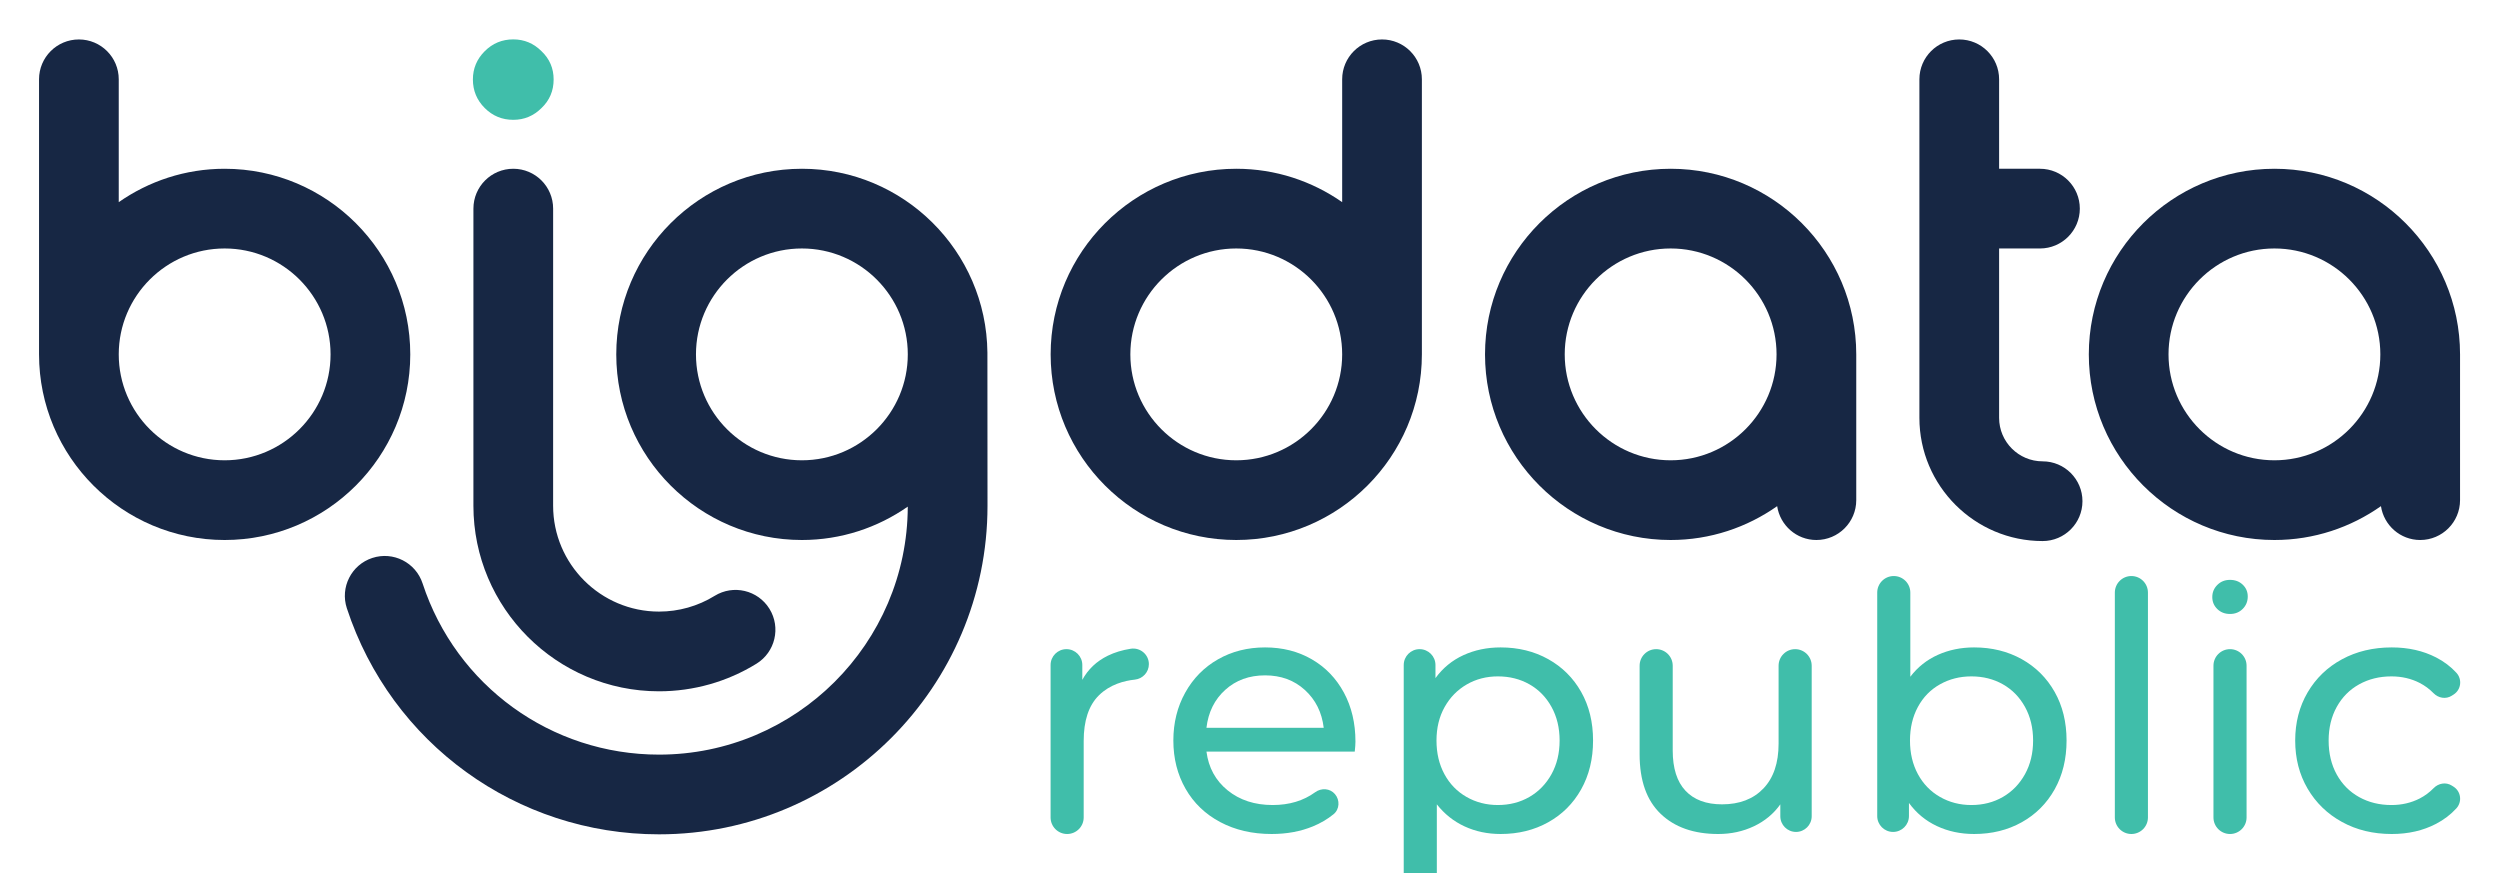 <?xml version="1.0" encoding="UTF-8" standalone="no"?>
<svg
	xmlns:dc="http://purl.org/dc/elements/1.1/"
	xmlns:cc="http://creativecommons.org/ns#"
	xmlns:rdf="http://www.w3.org/1999/02/22-rdf-syntax-ns#"
	xmlns:svg="http://www.w3.org/2000/svg"
	xmlns="http://www.w3.org/2000/svg"
	viewBox="50 50 376.28 131.453"
	height="131.453"
	width="376.28"
	xml:space="preserve"
	id="svg2"
	version="1.1">
	<defs
		id="defs6" />
	<g
		transform="matrix(1.333,0,0,-1.333,0,231.453)"
		id="g10">
		<g
			transform="scale(0.1)"
			id="g12">
			<path
				id="path14"
				style="fill:#40beaa;fill-opacity:1;fill-rule:nonzero;stroke:none"
				d="m 954.629,1225.94 c -12.582,0 -23.336,4.43 -32.223,13.33 -8.902,8.91 -13.355,19.66 -13.355,32.24 0,12.38 4.453,23.01 13.355,31.91 8.887,8.89 19.641,13.34 32.223,13.34 12.379,0 23.012,-4.45 31.914,-13.34 9.121,-8.68 13.667,-19.33 13.667,-31.91 0,-12.8 -4.546,-23.55 -13.667,-32.24 -8.902,-8.9 -19.535,-13.33 -31.914,-13.33" />
			<path
				id="path16"
				style="fill:#40beaa;fill-opacity:1;fill-rule:nonzero;stroke:none"
				d="m 1625.97,620.871 c 7.64,3.738 16.27,6.359 25.88,7.859 10.71,1.661 20.46,-6.57 20.46,-17.398 v 0 c 0,-9.082 -6.9,-16.531 -15.92,-17.48 -11.79,-1.243 -27.86,-5.34 -40.35,-17.571 -11.94,-11.691 -17.33,-29.269 -17.33,-51.59 V 438.25 c 0,-10.328 -8.37,-18.699 -18.69,-18.699 v 0 c -10.32,0 -18.69,8.371 -18.69,18.699 v 172.102 c 0,9.898 8.02,17.91 17.91,17.91 v 0 c 9.89,0 17.91,-8.012 17.91,-17.91 v -16.743 c 6.49,11.942 16.1,21.032 28.82,27.262" />
			<path
				id="path18"
				style="fill:#40beaa;fill-opacity:1;fill-rule:nonzero;stroke:none"
				d="m 1758.56,582.32 c -12.08,-10.898 -19.15,-25.191 -21.23,-42.832 h 132.4 c -2.08,17.391 -9.15,31.614 -21.22,42.633 -12.07,11.039 -27.06,16.551 -44.98,16.551 -17.92,0 -32.91,-5.442 -44.97,-16.352 z m 146.22,-69.699 h -167.45 c 2.34,-18.172 10.33,-32.769 23.95,-43.812 13.63,-11.028 30.57,-16.547 50.82,-16.547 18.76,0 34.74,4.808 47.94,14.418 7.06,5.14 16.73,4.55 22.4,-2.09 v 0 c 5.76,-6.75 5.26,-17.16 -1.63,-22.738 -6.89,-5.602 -14.68,-10.172 -23.35,-13.731 -13.89,-5.711 -29.39,-8.57 -46.53,-8.57 -21.81,0 -41.15,4.48 -58.03,13.437 -16.87,8.961 -29.92,21.481 -39.13,37.571 -9.21,16.089 -13.81,34.273 -13.81,54.523 0,19.988 4.47,38.027 13.43,54.129 8.95,16.09 21.28,28.621 36.99,37.57 15.7,8.957 33.42,13.438 53.15,13.438 19.73,0 37.32,-4.481 52.77,-13.438 15.44,-8.949 27.51,-21.48 36.21,-37.57 8.69,-16.102 13.05,-34.539 13.05,-55.301 0,-2.859 -0.27,-6.621 -0.78,-11.289" />
			<path
				id="path20"
				style="fill:#40beaa;fill-opacity:1;fill-rule:nonzero;stroke:none"
				d="m 2102.01,461.41 c 10.51,6.102 18.82,14.672 24.92,25.699 6.1,11.039 9.15,23.692 9.15,37.973 0,14.27 -3.05,26.93 -9.15,37.969 -6.1,11.031 -14.41,19.531 -24.92,25.5 -10.52,5.969 -22.39,8.961 -35.63,8.961 -12.98,0 -24.73,-3.051 -35.25,-9.153 -10.51,-6.097 -18.82,-14.609 -24.91,-25.507 -6.1,-10.903 -9.15,-23.5 -9.15,-37.77 0,-14.281 2.97,-26.934 8.95,-37.973 5.97,-11.027 14.27,-19.597 24.92,-25.699 10.64,-6.09 22.46,-9.148 35.44,-9.148 13.24,0 25.11,3.058 35.63,9.148 z m 21.21,155.57 c 15.84,-8.832 28.24,-21.171 37.2,-37 8.95,-15.839 13.43,-34.14 13.43,-54.898 0,-20.773 -4.48,-39.133 -13.43,-55.102 -8.96,-15.96 -21.36,-28.371 -37.2,-37.179 -15.83,-8.84 -33.74,-13.25 -53.73,-13.25 -14.79,0 -28.36,2.859 -40.69,8.57 -12.34,5.699 -22.78,14.02 -31.35,24.918 v -88.008 c 0,-10.32 -8.37,-18.691 -18.69,-18.691 v 0 c -10.32,0 -18.69,8.371 -18.69,18.691 v 245.321 c 0,9.898 8.03,17.91 17.92,17.91 v 0 c 9.89,0 17.91,-8.012 17.91,-17.91 v -14.793 c 8.3,11.421 18.82,20.062 31.54,25.902 12.72,5.84 26.73,8.758 42.05,8.758 19.99,0 37.9,-4.43 53.73,-13.239" />
			<path
				id="path22"
				style="fill:#40beaa;fill-opacity:1;fill-rule:nonzero;stroke:none"
				d="M 2420.72,609.57 V 439.602 c 0,-9.782 -7.93,-17.711 -17.71,-17.711 v 0 c -9.79,0 -17.72,7.929 -17.72,17.711 v 13.437 c -7.54,-10.641 -17.47,-18.891 -29.79,-24.73 -12.34,-5.84 -25.76,-8.758 -40.3,-8.758 -27.52,0 -49.2,7.597 -65.03,22.789 -15.84,15.18 -23.75,37.57 -23.75,67.172 V 609.57 c 0,10.34 8.36,18.692 18.69,18.692 v 0 c 10.32,0 18.69,-8.352 18.69,-18.692 v -95.789 c 0,-19.992 4.79,-35.109 14.4,-45.359 9.6,-10.25 23.37,-15.383 41.27,-15.383 19.73,0 35.31,5.973 46.74,17.922 11.42,11.93 17.13,28.809 17.13,50.621 v 87.988 c 0,10.34 8.37,18.692 18.69,18.692 v 0 c 10.32,0 18.69,-8.352 18.69,-18.692" />
			<path
				id="path24"
				style="fill:#40beaa;fill-opacity:1;fill-rule:nonzero;stroke:none"
				d="m 2636.64,461.41 c 10.51,6.102 18.82,14.672 24.92,25.699 6.1,11.039 9.15,23.692 9.15,37.973 0,14.27 -3.05,26.93 -9.15,37.969 -6.1,11.031 -14.41,19.531 -24.92,25.5 -10.52,5.969 -22.39,8.961 -35.63,8.961 -12.98,0 -24.8,-2.992 -35.43,-8.961 -10.66,-5.969 -18.96,-14.469 -24.93,-25.5 -5.97,-11.039 -8.95,-23.699 -8.95,-37.969 0,-14.281 2.98,-26.934 8.95,-37.973 5.97,-11.027 14.27,-19.597 24.93,-25.699 10.63,-6.09 22.45,-9.148 35.43,-9.148 13.24,0 25.11,3.058 35.63,9.148 z m 21.22,155.57 c 15.83,-8.832 28.23,-21.171 37.19,-37 8.95,-15.839 13.44,-34.14 13.44,-54.898 0,-20.773 -4.49,-39.133 -13.44,-55.102 -8.96,-15.96 -21.36,-28.371 -37.19,-37.179 -15.84,-8.84 -33.75,-13.25 -53.74,-13.25 -15.31,0 -29.34,2.98 -42.05,8.961 -12.72,5.968 -23.23,14.668 -31.54,26.09 v -14.801 c 0,-9.891 -8.02,-17.91 -17.91,-17.91 v 0 c -9.9,0 -17.91,8.019 -17.91,17.91 v 252.328 c 0,10.32 8.37,18.691 18.69,18.691 v 0 c 10.32,0 18.69,-8.371 18.69,-18.691 v -95.02 c 8.3,10.911 18.69,19.153 31.15,24.743 12.45,5.57 26.09,8.367 40.88,8.367 19.99,0 37.9,-4.43 53.74,-13.239" />
			<path
				id="path26"
				style="fill:#40beaa;fill-opacity:1;fill-rule:nonzero;stroke:none"
				d="m 2781.69,710.82 v 0 c 10.32,0 18.69,-8.371 18.69,-18.691 V 438.25 c 0,-10.328 -8.37,-18.699 -18.69,-18.699 v 0 c -10.32,0 -18.69,8.371 -18.69,18.699 v 253.879 c 0,10.32 8.37,18.691 18.69,18.691" />
			<path
				id="path28"
				style="fill:#40beaa;fill-opacity:1;fill-rule:nonzero;stroke:none"
				d="m 2893.06,628.262 v 0 c 10.32,0 18.69,-8.352 18.69,-18.68 V 438.25 c 0,-10.328 -8.37,-18.699 -18.69,-18.699 v 0 c -10.33,0 -18.7,8.371 -18.7,18.699 v 171.332 c 0,10.328 8.37,18.68 18.7,18.68 z m -14.33,45.269 c -3.8,3.699 -5.69,8.207 -5.69,13.551 0,5.34 1.89,9.906 5.69,13.699 3.8,3.801 8.57,5.707 14.33,5.707 5.74,0 10.51,-1.797 14.31,-5.386 3.8,-3.602 5.71,-8.063 5.71,-13.403 0,-5.551 -1.91,-10.219 -5.71,-14.019 -3.8,-3.789 -8.57,-5.692 -14.31,-5.692 -5.76,0 -10.53,1.852 -14.33,5.543" />
			<path
				id="path30"
				style="fill:#40beaa;fill-opacity:1;fill-rule:nonzero;stroke:none"
				d="m 3019.41,433.191 c -16.49,9.071 -29.4,21.61 -38.75,37.571 -9.34,15.957 -14.01,34.07 -14.01,54.32 0,20.25 4.67,38.348 14.01,54.316 9.35,15.961 22.26,28.434 38.75,37.383 16.48,8.957 35.24,13.438 56.26,13.438 18.69,0 35.37,-3.77 50.04,-11.297 8.85,-4.543 16.51,-10.313 22.94,-17.332 6.79,-7.36 5.37,-19.09 -3.04,-24.508 l -2.13,-1.363 c -6.64,-4.278 -15.12,-2.797 -20.66,2.851 -4.64,4.731 -9.84,8.578 -15.6,11.539 -9.61,4.93 -20.26,7.403 -31.94,7.403 -13.49,0 -25.63,-2.992 -36.4,-8.961 -10.77,-5.969 -19.21,-14.469 -25.32,-25.5 -6.09,-11.039 -9.15,-23.699 -9.15,-37.969 0,-14.543 3.06,-27.32 9.15,-38.363 6.11,-11.028 14.55,-19.528 25.32,-25.508 10.77,-5.961 22.91,-8.949 36.4,-8.949 11.68,0 22.33,2.468 31.94,7.398 5.8,2.981 11.03,6.86 15.7,11.641 5.48,5.621 13.89,7.121 20.53,2.937 l 1.93,-1.218 c 8.52,-5.36 10.01,-17.161 3.2,-24.571 -6.42,-7 -14.05,-12.801 -22.87,-17.41 -14.67,-7.66 -31.35,-11.488 -50.04,-11.488 -21.02,0 -39.78,4.539 -56.26,13.64" />
			<path
				id="path32"
				style="fill:#172744;fill-opacity:1;fill-rule:nonzero;stroke:none"
				d="m 628.754,841.508 c -65.938,0 -119.582,53.644 -119.582,119.59 0,65.942 53.644,119.582 119.582,119.582 65.937,0 119.586,-53.64 119.586,-119.582 0,-65.946 -53.649,-119.59 -119.586,-119.59 z m 209.586,119.59 c 0,115.562 -94.02,209.582 -209.586,209.582 -44.449,0 -85.633,-14.01 -119.582,-37.7 v 138.71 c 0,24.86 -20.149,45 -45,45 -24.856,0 -45,-20.14 -45,-45 V 961.098 c 0,-115.567 94.016,-209.59 209.582,-209.59 115.566,0 209.586,94.023 209.586,209.59" />
			<path
				id="path34"
				style="fill:#172744;fill-opacity:1;fill-rule:nonzero;stroke:none"
				d="m 1280.52,841.508 c -65.95,0 -119.59,53.644 -119.59,119.59 0,65.942 53.64,119.582 119.59,119.582 65.93,0 119.58,-53.64 119.58,-119.582 0,-65.946 -53.65,-119.59 -119.58,-119.59 z m 0,329.172 c -115.57,0 -209.59,-94.02 -209.59,-209.582 0,-115.567 94.02,-209.59 209.59,-209.59 44.44,0 85.61,14.004 119.56,37.683 -0.47,-154.472 -126.27,-280.019 -280.86,-280.019 -121.782,0 -229.075,77.687 -266.974,193.308 -7.742,23.629 -33.168,36.497 -56.781,28.75 -23.613,-7.742 -36.485,-33.16 -28.746,-56.769 50.054,-152.699 191.715,-255.289 352.501,-255.289 204.51,0 370.88,166.379 370.88,370.879 0,0 -0.09,172.687 -0.1,173.027 -1.08,114.652 -94.59,207.602 -209.48,207.602" />
			<path
				id="path36"
				style="fill:#172744;fill-opacity:1;fill-rule:nonzero;stroke:none"
				d="m 2261.45,841.508 c -65.93,0 -119.59,53.644 -119.59,119.59 0,65.942 53.66,119.582 119.59,119.582 65.94,0 119.58,-53.64 119.58,-119.582 0,-65.946 -53.64,-119.59 -119.58,-119.59 z m 0,329.172 c -115.56,0 -209.59,-94.02 -209.59,-209.582 0,-115.567 94.03,-209.59 209.59,-209.59 44.75,0 86.19,14.219 120.27,38.211 3.29,-21.602 21.79,-38.211 44.31,-38.211 24.86,0 45,20.144 45,45 v 164.59 c 0,115.562 -94.02,209.582 -209.58,209.582" />
			<path
				id="path38"
				style="fill:#172744;fill-opacity:1;fill-rule:nonzero;stroke:none"
				d="m 2943.2,841.508 c -65.93,0 -119.58,53.644 -119.58,119.59 0,65.942 53.65,119.582 119.58,119.582 65.94,0 119.59,-53.64 119.59,-119.582 0,-65.946 -53.65,-119.59 -119.59,-119.59 z m 0,329.172 c -115.56,0 -209.58,-94.02 -209.58,-209.582 0,-115.567 94.02,-209.59 209.58,-209.59 44.76,0 86.19,14.219 120.28,38.211 3.29,-21.602 21.78,-38.211 44.31,-38.211 24.86,0 45,20.144 45,45 v 164.59 c 0,115.562 -94.02,209.582 -209.59,209.582" />
			<path
				id="path40"
				style="fill:#172744;fill-opacity:1;fill-rule:nonzero;stroke:none"
				d="m 2681.44,840.324 c -27.08,0 -49.11,22.031 -49.11,49.11 v 191.246 h 46.13 c 24.85,0 45,20.15 45,45 0,24.86 -20.15,45 -45,45 h -46.13 v 101.01 c 0,24.86 -20.14,45 -45,45 -24.85,0 -45,-20.14 -45,-45 V 889.434 c 0,-76.707 62.41,-139.11 139.11,-139.11 24.85,0 45,20.149 45,45 0,24.856 -20.15,45 -45,45" />
			<path
				id="path42"
				style="fill:#172744;fill-opacity:1;fill-rule:nonzero;stroke:none"
				d="m 1770.98,841.508 c -65.94,0 -119.58,53.644 -119.58,119.59 0,65.942 53.64,119.582 119.58,119.582 65.94,0 119.59,-53.64 119.59,-119.582 0,-65.946 -53.65,-119.59 -119.59,-119.59 z m 164.59,475.182 c -24.86,0 -45,-20.14 -45,-45 v -138.71 c -33.96,23.69 -75.14,37.7 -119.59,37.7 -115.57,0 -209.58,-94.02 -209.58,-209.582 0,-115.567 94.01,-209.59 209.58,-209.59 115.57,0 209.59,94.023 209.59,209.59 v 310.592 c 0,24.86 -20.15,45 -45,45" />
			<path
				id="path44"
				style="fill:#172744;fill-opacity:1;fill-rule:nonzero;stroke:none"
				d="m 1119.22,580.672 c 38.98,0 77.03,10.777 110.06,31.187 21.14,13.063 27.69,40.789 14.63,61.93 -13.07,21.152 -40.79,27.691 -61.94,14.633 -18.8,-11.613 -40.5,-17.75 -62.75,-17.75 -65.94,0 -119.587,53.637 -119.587,119.574 l 0.015,335.434 c 0,24.86 -20.144,45 -45,45 -24.851,0 -45,-20.14 -45,-45 l -0.015,-335.434 c 0,-115.566 94.017,-209.574 209.587,-209.574" />
		</g>
	</g>
</svg>
